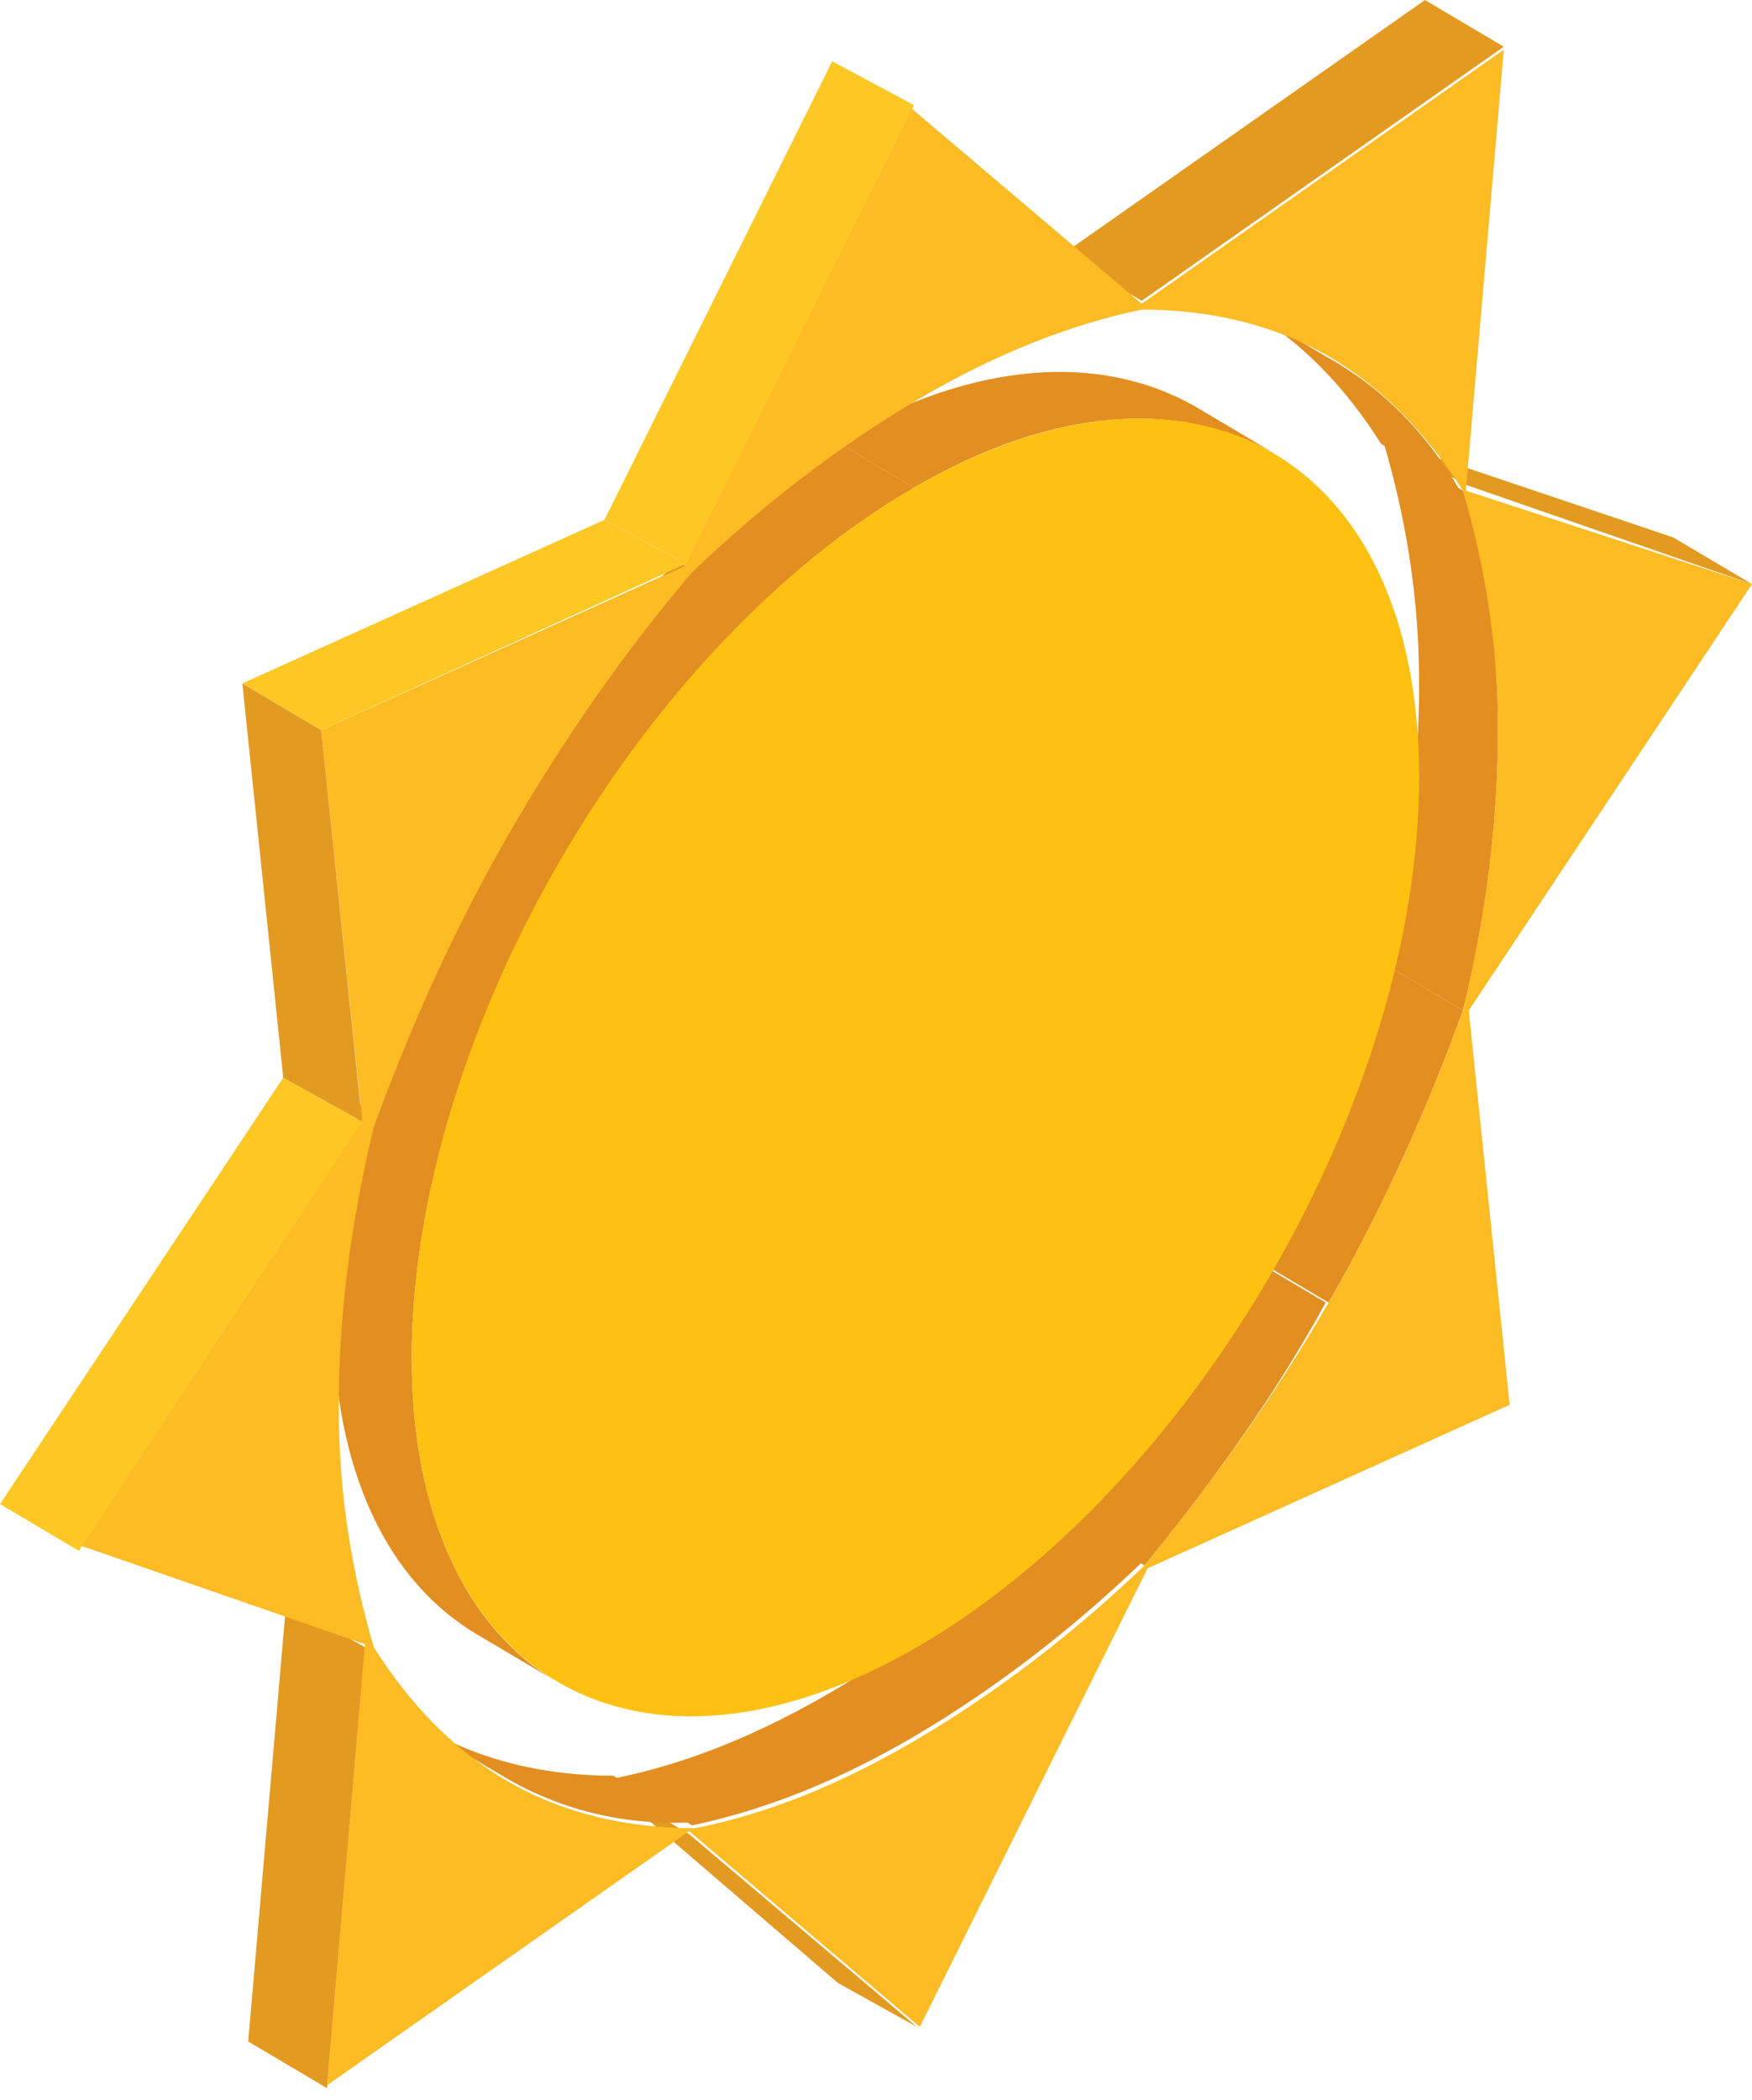 <?xml version="1.0" encoding="utf-8"?>
<!-- Generator: Adobe Illustrator 22.0.0, SVG Export Plug-In . SVG Version: 6.00 Build 0)  -->
<svg version="1.1" id="Layer_1" xmlns="http://www.w3.org/2000/svg" xmlns:xlink="http://www.w3.org/1999/xlink" x="0px" y="0px"
	 viewBox="0 0 60 71.9" style="enable-background:new 0 0 60 71.9;" xml:space="preserve">
<style type="text/css">
	.st0{enable-background:new    ;}
	.st1{fill:#E38E20;}
	.st2{fill:#E39A20;}
	.st3{fill:#FDBB24;}
	.st4{fill:#FEC111;}
	.st5{fill:#FDC724;}
</style>
<g>
	<g class="st0">
		<g>
			<g class="st0">
				<path class="st1" d="M39.2,53.6L36.4,52c2.3-2.7,4.4-5.7,6.3-9l2.7,1.6C43.6,47.9,41.4,50.9,39.2,53.6L39.2,53.6z"/>
			</g>
		</g>
		<g>
			<g class="st0">
				<path class="st1" d="M45.5,44.6L42.8,43c1.9-3.3,3.4-6.7,4.6-10l2.7,1.6C48.9,37.9,47.4,41.3,45.5,44.6L45.5,44.6z"/>
			</g>
		</g>
		<g>
			<polygon class="st2" points="31.4,69.4 28.7,67.9 20.9,61.2 23.6,62.8 			"/>
		</g>
		<g>
			<g class="st0">
				<path class="st1" d="M23.7,62.5L21,60.9c2.5-0.5,5-1.5,7.7-3.1s5.3-3.6,7.7-5.9l2.7,1.6c-2.4,2.3-5,4.3-7.7,5.9
					C28.7,61,26.1,62,23.7,62.5L23.7,62.5z"/>
			</g>
		</g>
		<g>
			<polygon class="st2" points="50.2,16.6 47.5,15.1 57.3,18.4 60,20 			"/>
		</g>
		<g>
			<g class="st0">
				<path class="st1" d="M50.1,34.6l-2.7-1.6c0.8-3.3,1.2-6.5,1.2-9.6c0-3.1-0.5-5.8-1.2-8.2l2.7,1.6c0.8,2.4,1.2,5.1,1.2,8.2
					C51.3,28.1,50.9,31.4,50.1,34.6L50.1,34.6z"/>
			</g>
		</g>
		<g>
			<g class="st0">
				<path class="st1" d="M50,16.8l-2.7-1.6c-1.2-1.9-2.7-3.5-4.6-4.6l2.7,1.6C47.4,13.3,48.9,14.9,50,16.8L50,16.8z"/>
			</g>
		</g>
		<g>
			<g class="st0">
				<path class="st1" d="M17.2,60.8l-2.7-1.6c0,0,0.1,0,0.1,0c1.9,1.1,4.1,1.6,6.4,1.6l2.7,1.6C21.4,62.5,19.2,62,17.2,60.8
					C17.3,60.9,17.2,60.8,17.2,60.8L17.2,60.8z"/>
			</g>
		</g>
		<g>
			<polygon class="st2" points="11.2,71.5 8.5,69.9 9.8,54.9 12.5,56.4 			"/>
		</g>
		<g>
			<polygon class="st2" points="39.1,10.3 36.4,8.7 48.8,0 51.5,1.6 			"/>
		</g>
		<g>
			<g class="st0">
				<path class="st1" d="M31.3,16.7l-2.7-1.6c4.8-2.8,9.1-3,12.3-1.2l2.7,1.6C40.4,13.7,36.1,13.9,31.3,16.7L31.3,16.7z"/>
			</g>
		</g>
		<g>
			<g class="st0">
				<path class="st1" d="M19.1,57.6L16.4,56c-3.1-1.8-5-5.6-5-11.1c0-11,7.7-24.3,17.2-29.8l2.7,1.6c-9.5,5.5-17.2,18.9-17.2,29.8
					C14.1,51.9,16,55.8,19.1,57.6L19.1,57.6z"/>
			</g>
		</g>
		<g>
			<path class="st3" d="M60,20l-9.7,14.6l1.4,13.5l-12.4,5.6l-7.8,15.7l-7.9-6.7l-12.4,8.7l1.3-15.1l-9.8-3.4l9.7-14.6L11,25
				l12.4-5.6l7.8-15.7l7.9,6.7l12.4-8.7l-1.3,15.1L60,20z M45.5,44.6c1.9-3.3,3.4-6.7,4.6-10c0.8-3.3,1.2-6.5,1.2-9.6
				c0-3.1-0.5-5.8-1.2-8.2c-1.2-1.9-2.7-3.5-4.6-4.6c-1.9-1.1-4.1-1.6-6.4-1.6c-2.4,0.5-5,1.5-7.7,3.1c-2.7,1.6-5.3,3.6-7.7,5.9
				c-2.3,2.7-4.4,5.7-6.3,9c-1.9,3.3-3.4,6.7-4.6,10c-0.8,3.3-1.2,6.5-1.2,9.6c0,3.1,0.5,5.8,1.2,8.2c1.2,1.9,2.7,3.5,4.6,4.6
				c1.9,1.1,4.1,1.6,6.4,1.6c2.5-0.5,5-1.5,7.7-3.1c2.7-1.6,5.3-3.6,7.7-5.9C41.4,50.9,43.6,47.9,45.5,44.6L45.5,44.6z"/>
		</g>
		<g>
			<path class="st4" d="M31.3,16.7c9.5-5.5,17.3-1.1,17.3,9.9c0,11-7.7,24.3-17.2,29.8c-9.5,5.5-17.3,1.1-17.3-9.9
				C14.1,35.5,21.8,22.2,31.3,16.7z"/>
		</g>
		<g>
			<polygon class="st5" points="2.7,53.1 0,51.5 9.7,36.9 12.4,38.4 			"/>
		</g>
		<g>
			<polygon class="st5" points="23.5,19.3 20.7,17.8 28.5,2.1 31.3,3.6 			"/>
		</g>
		<g>
			<polygon class="st2" points="12.4,38.4 9.7,36.9 8.3,23.4 11,25 			"/>
		</g>
		<g>
			<polygon class="st5" points="11,25 8.3,23.4 20.7,17.8 23.5,19.3 			"/>
		</g>
	</g>
</g>
</svg>
